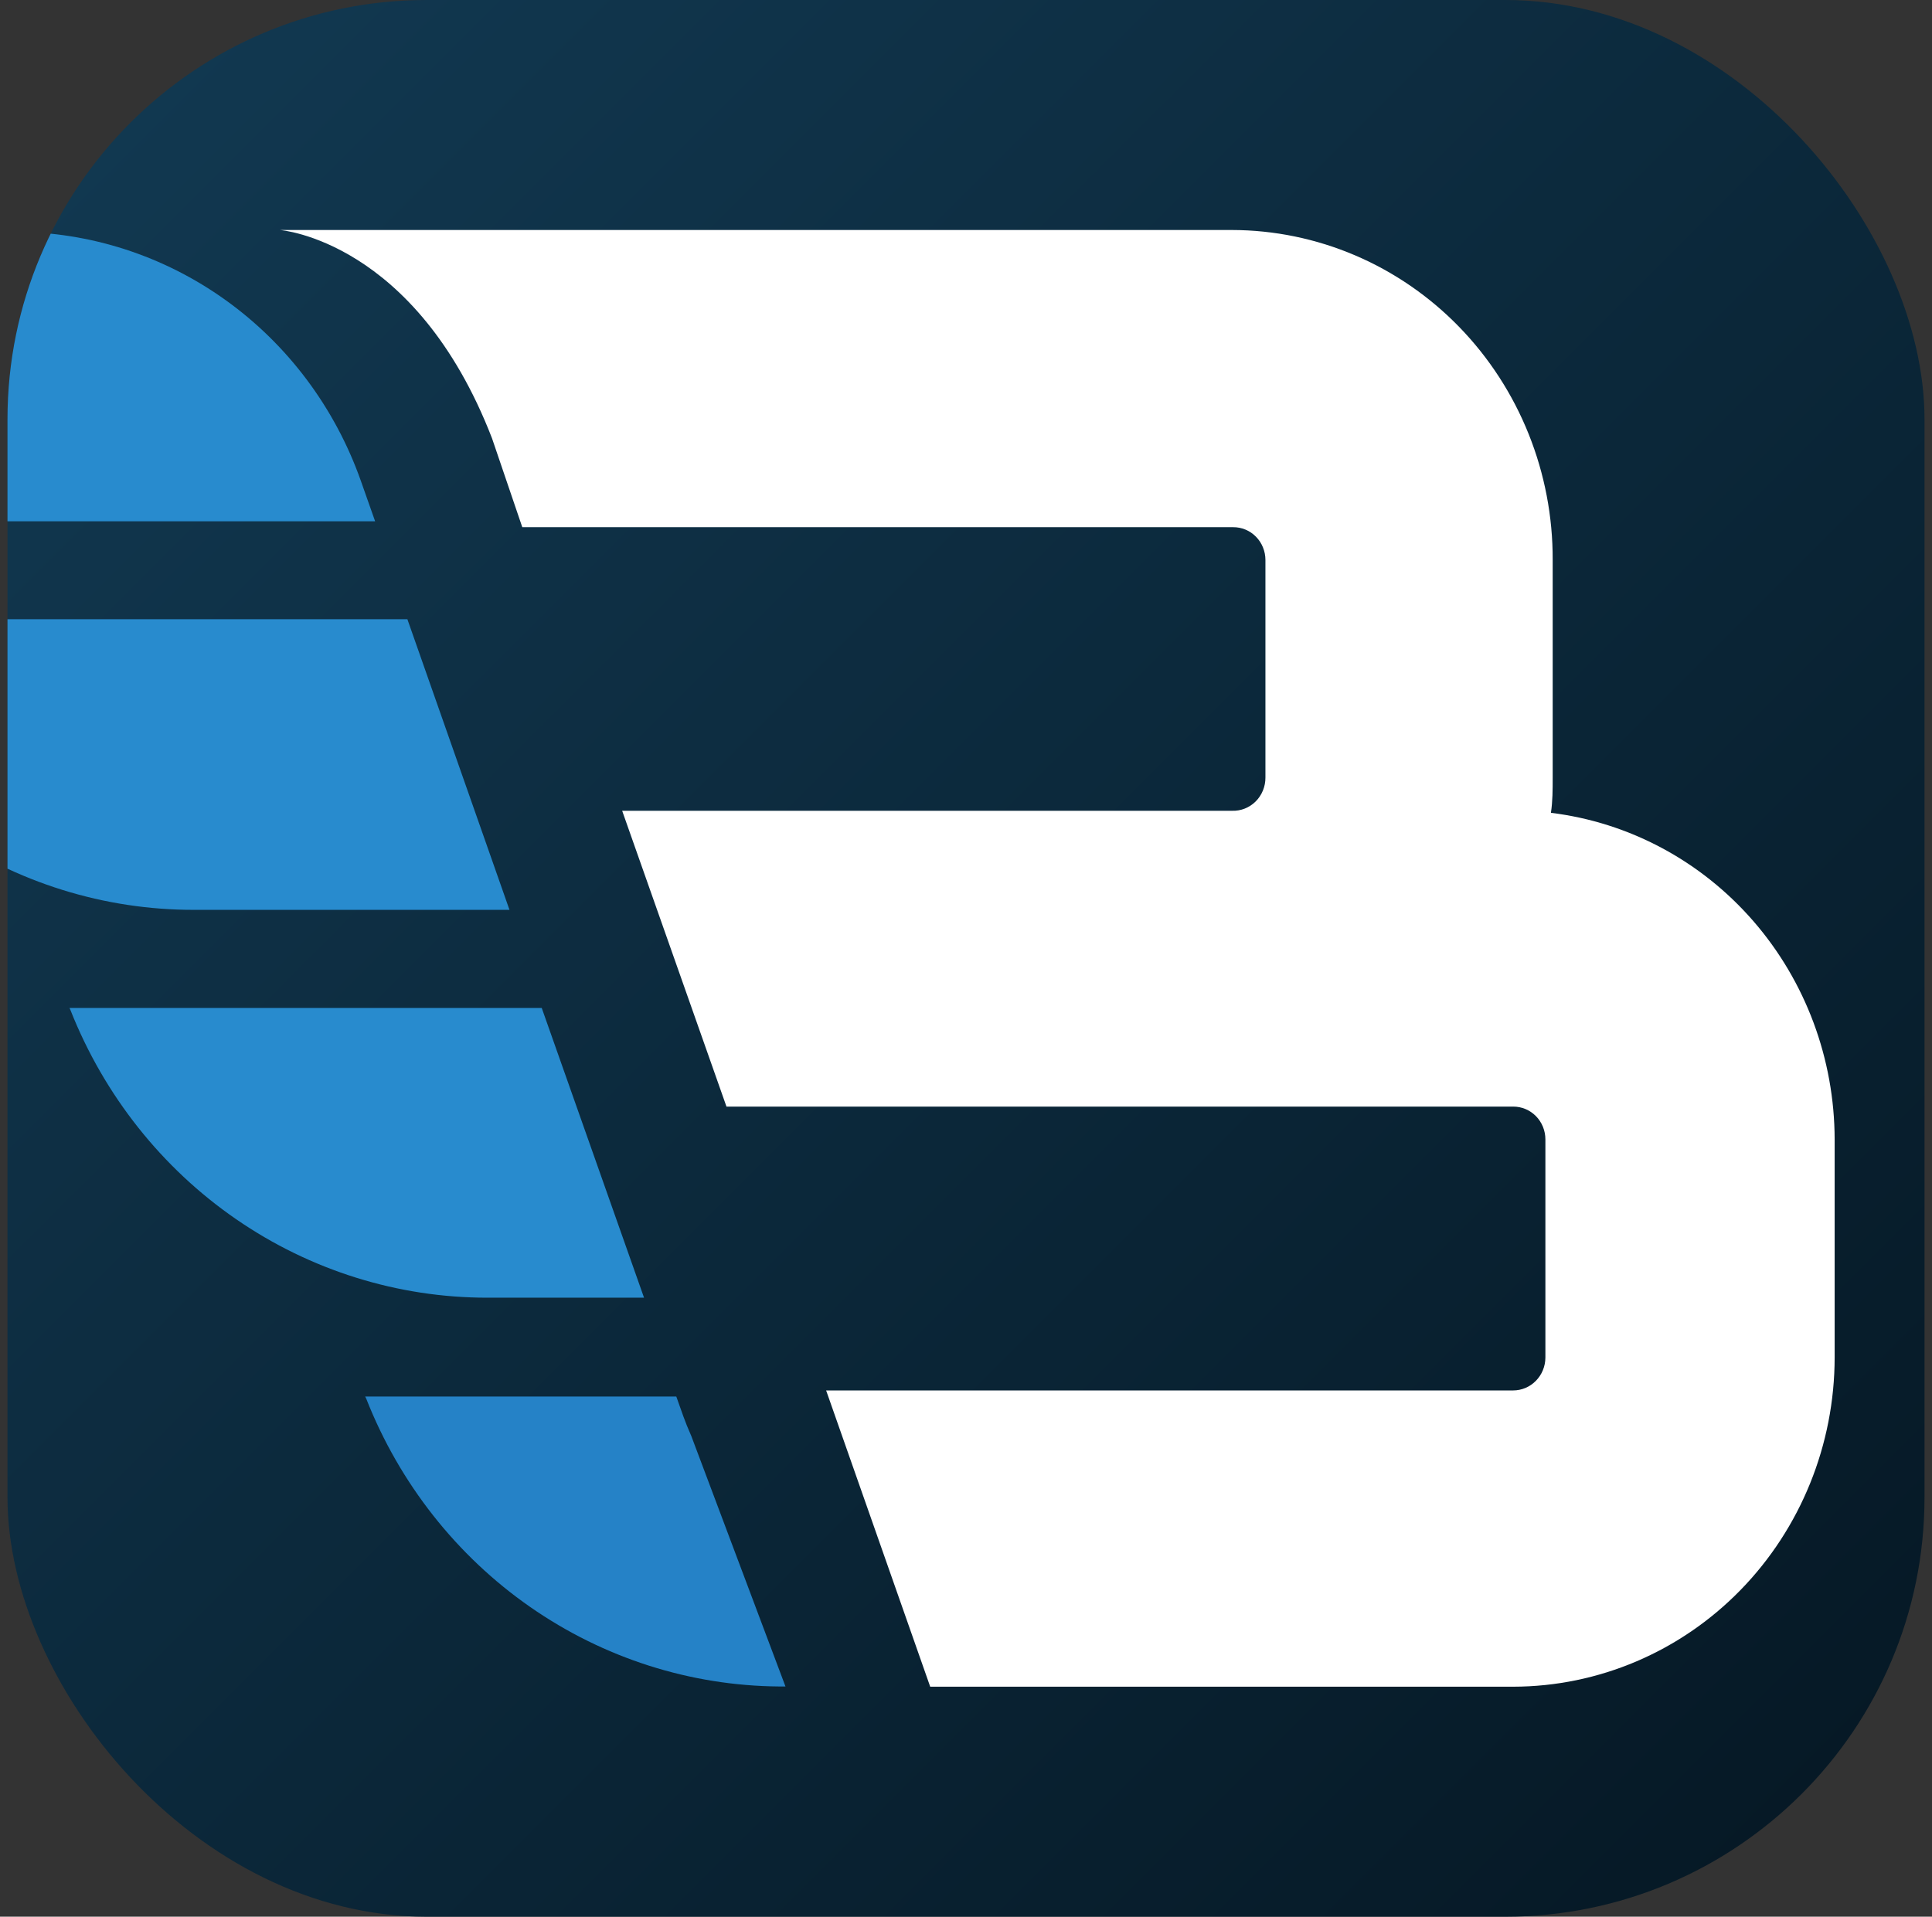 <svg width="129" height="128" viewBox="0 0 129 128" fill="none" xmlns="http://www.w3.org/2000/svg">
<rect x="0" y="0" width="129" height="128" fill="#333333" stroke="none"/>
<g clip-path="url(#clip0_5078_117)">
<rect x="0.5" width="128" height="128" rx="28" fill="url(#paint0_linear_5078_117)"/>
<path d="M122.5 76.09V90.65C122.496 96.478 120.234 102.067 116.209 106.19C112.184 110.312 106.726 112.632 101.032 112.64H62.11L55.161 92.855H101.032C101.601 92.855 102.147 92.625 102.55 92.214C102.954 91.804 103.183 91.247 103.186 90.665V76.09C103.186 75.801 103.131 75.515 103.022 75.249C102.914 74.982 102.755 74.74 102.555 74.536C102.354 74.333 102.117 74.172 101.856 74.063C101.594 73.954 101.315 73.898 101.032 73.9H48.507L41.542 54.145H82.265C82.555 54.155 82.844 54.105 83.115 53.998C83.386 53.891 83.633 53.729 83.841 53.522C84.049 53.314 84.214 53.066 84.326 52.791C84.438 52.517 84.495 52.222 84.493 51.925V37.396C84.493 37.107 84.437 36.821 84.328 36.554C84.22 36.288 84.061 36.045 83.861 35.842C83.661 35.638 83.423 35.477 83.162 35.368C82.9 35.259 82.621 35.204 82.338 35.206H34.873L32.852 29.27C27.732 16.025 18.688 15.36 18.688 15.36H82.265C85.084 15.366 87.875 15.941 90.478 17.052C93.08 18.163 95.443 19.788 97.432 21.835C99.42 23.881 100.995 26.309 102.066 28.979C103.137 31.649 103.683 34.509 103.673 37.396V51.925C103.673 52.725 103.673 53.511 103.555 54.281C108.771 54.92 113.577 57.49 117.068 61.508C120.558 65.526 122.49 70.713 122.5 76.09Z" fill="white"/>
<path d="M34.018 60.761L27.201 41.353H-14.937V41.519C-12.695 47.211 -8.84 52.086 -3.867 55.515C1.106 58.945 6.967 60.772 12.963 60.761H34.018Z" fill="#288BCE"/>
<path d="M43.003 86.662L36.172 67.315H4.642L4.715 67.481C6.962 73.15 10.81 78.004 15.768 81.421C20.725 84.838 26.566 86.663 32.542 86.662H43.003Z" fill="#288BCE"/>
<path d="M25.047 34.813L24.088 32.094C22.363 27.224 19.213 23.017 15.068 20.044C10.924 17.071 5.985 15.478 0.924 15.481H-29.5V15.647C-27.248 21.326 -23.388 26.186 -18.416 29.602C-13.444 33.017 -7.587 34.832 -1.599 34.813H25.047Z" fill="#288BCE"/>
<path d="M52.446 112.625H52.033C46.094 112.581 40.302 110.731 35.392 107.31C30.482 103.89 26.676 99.053 24.457 93.414L24.383 93.263H45.157L45.63 94.592C45.767 94.974 45.944 95.412 46.161 95.906L52.446 112.625Z" fill="#2582C7"/>
</g>
<defs>
<linearGradient id="paint0_linear_5078_117" x1="0.5" y1="0" x2="128.5" y2="128" gradientUnits="userSpaceOnUse">
<stop stop-color="#123A53"/>
<stop offset="1" stop-color="#051723"/>
</linearGradient>
<clipPath id="clip0_5078_117">
<rect x="0.5" width="128" height="128" rx="28" fill="white"/>
</clipPath>
</defs>
</svg>
